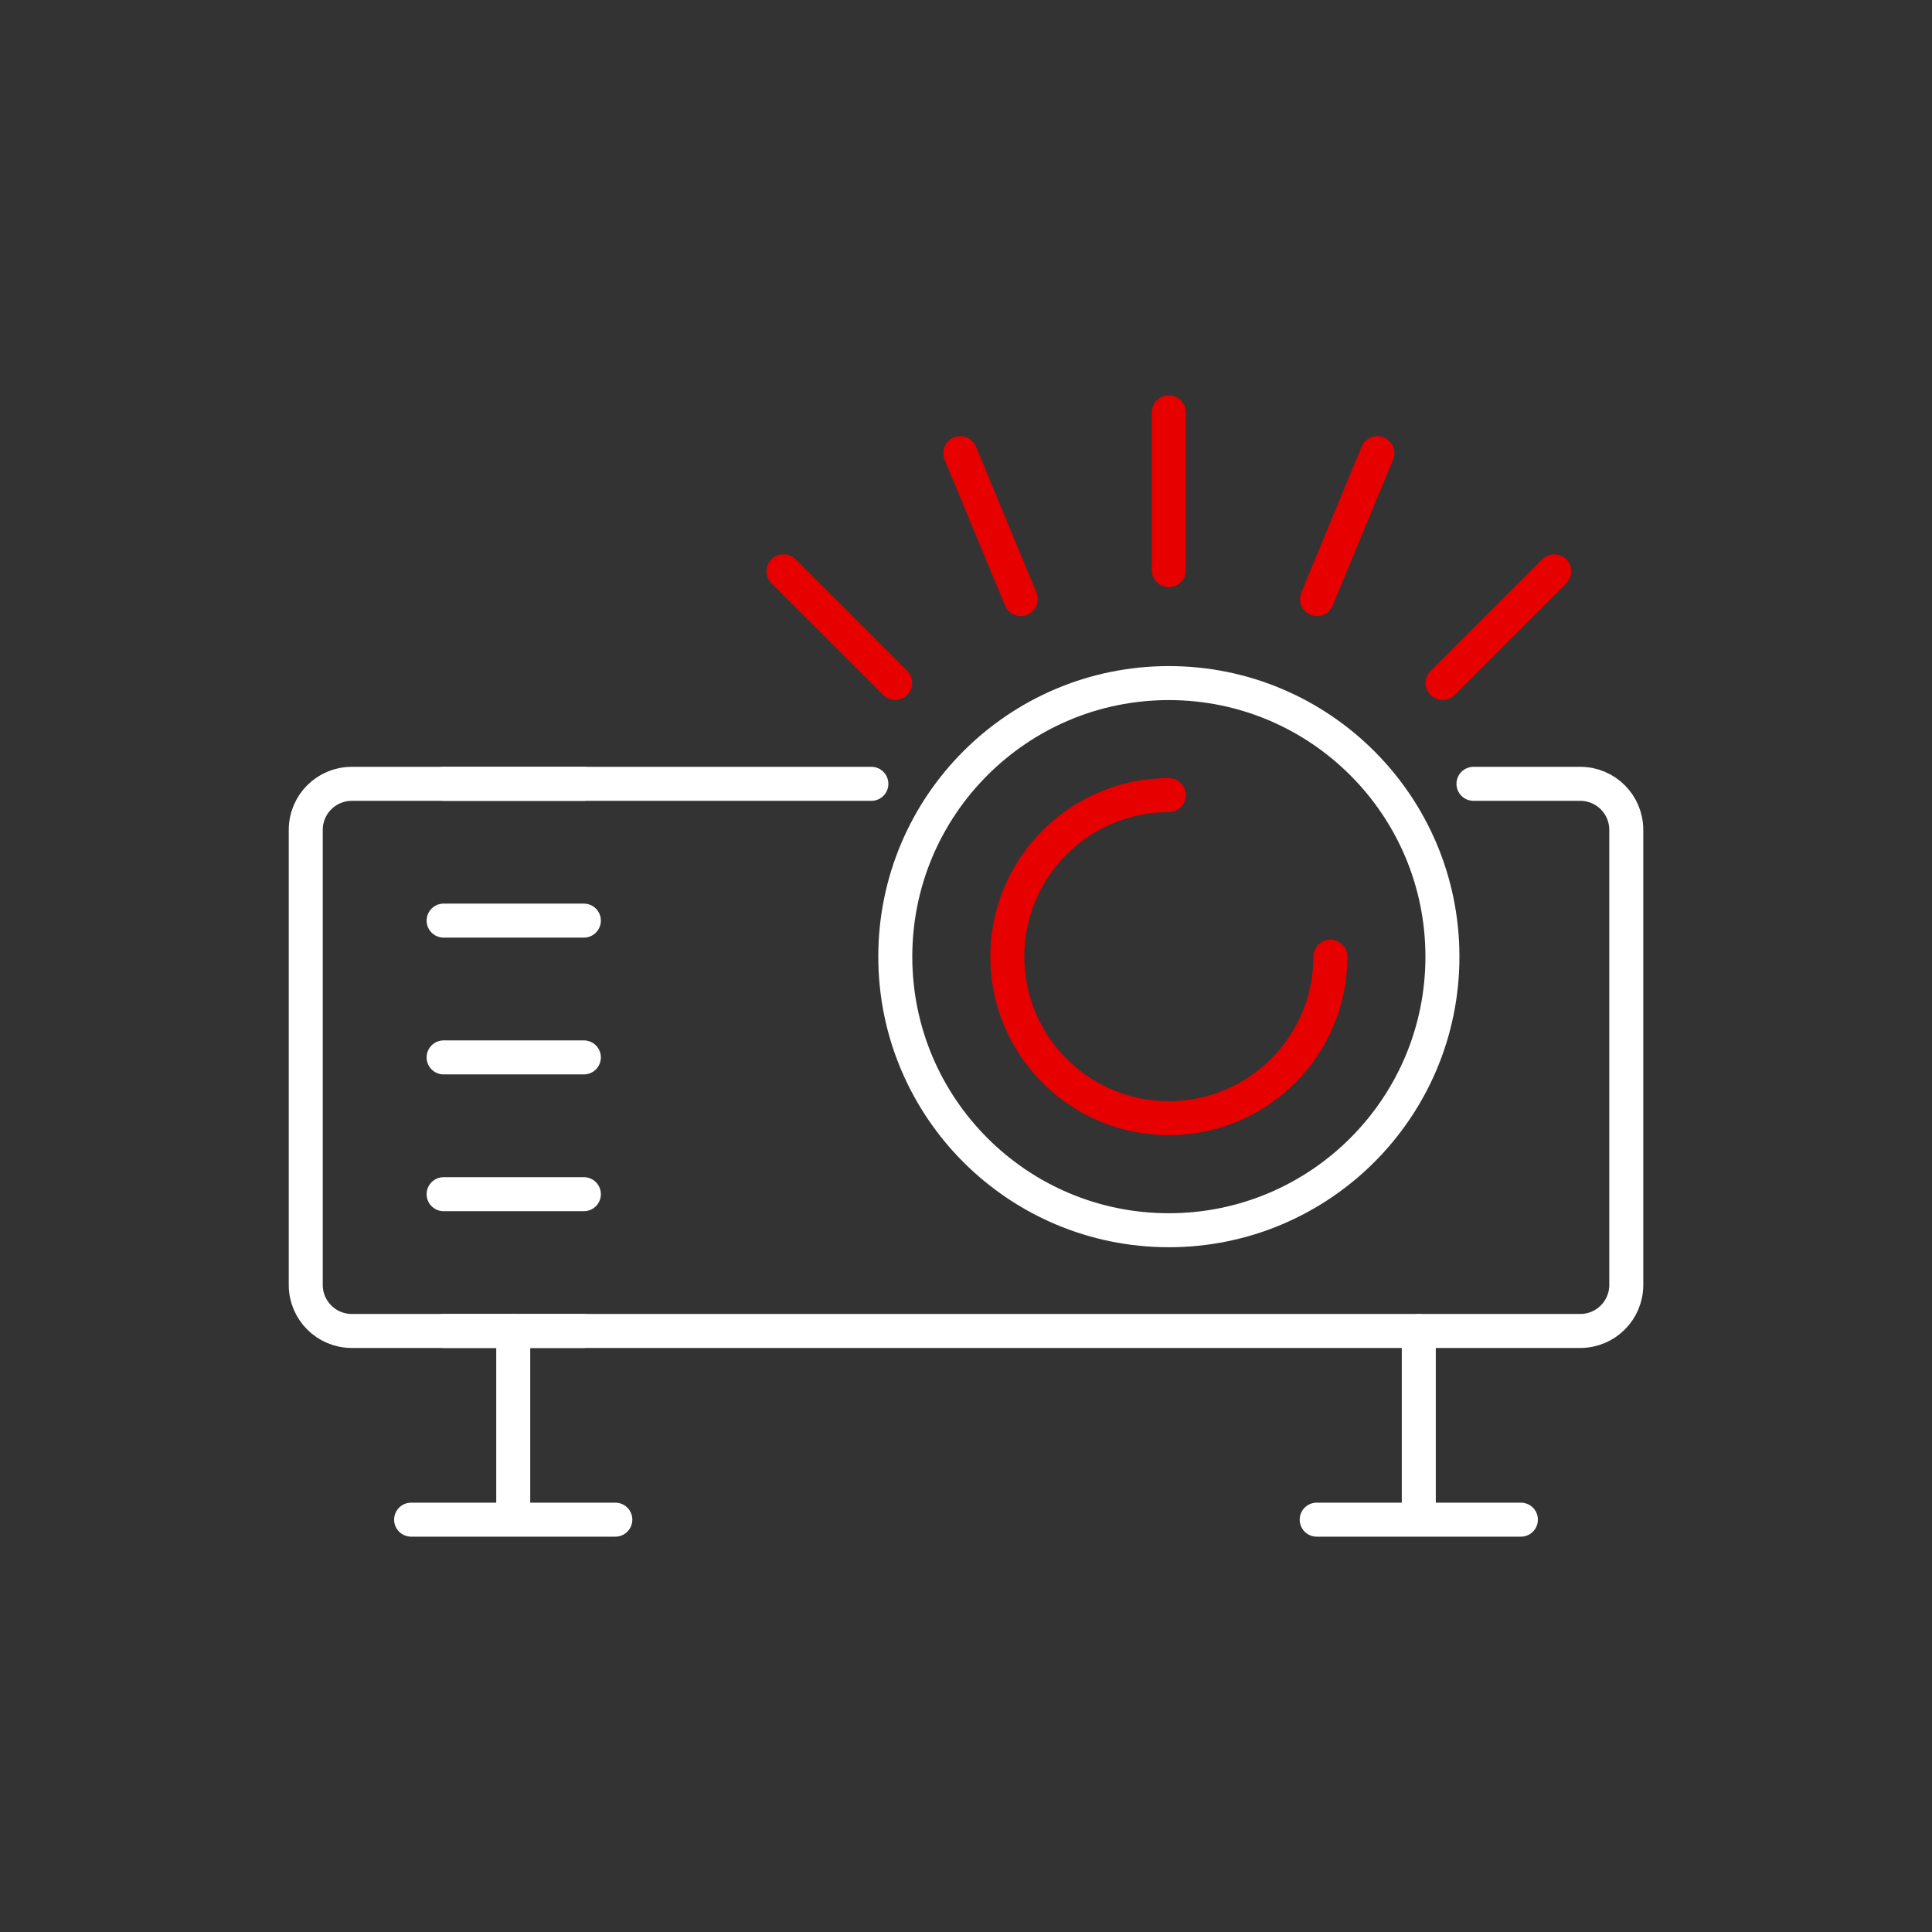 <svg fill="none" height="120" viewBox="0 0 120 120" width="120" xmlns="http://www.w3.org/2000/svg" xmlns:xlink="http://www.w3.org/1999/xlink"><rect x="0" y="0" width="120" height="120" fill="#333333" stroke="none"/><clipPath id="a"><path d="m0 0h120v120h-120z"/></clipPath><mask id="b" height="120" maskUnits="userSpaceOnUse" width="120" x="0" y="0"><path d="m120 0h-120v120h120z" fill="#fff"/></mask><g clip-path="url(#a)" stroke-linecap="round" stroke-linejoin="round" stroke-width="2.112"><path d="m38.219 94.389h-12.683m6.342 0v-11.719m49.904 11.719h12.683m-6.341 0v-11.719" stroke="#fff"/><g mask="url(#b)"><path d="m54.122 48.685h-32.274c-1.578 0-2.857 1.28-2.857 2.857v28.27c0 1.578 1.28 2.857 2.857 2.857h76.305c1.578 0 2.858-1.28 2.858-2.857v-28.27c0-1.578-1.279-2.857-2.858-2.857h-6.633" stroke="#fff"/><path d="m36.265 82.669h-8.711m8.711-8.496h-8.711m8.711-8.496h-8.711m8.711-8.496h-8.711m8.711-8.496h-8.711m62.038 10.735c0 9.385-7.608 16.992-16.992 16.992-9.384 0-16.992-7.608-16.992-16.992 0-9.384 7.608-16.992 16.992-16.992 9.385 0 16.992 7.608 16.992 16.992z" stroke="#fff"/><path d="m72.599 25.611v9.804m12.954-7.268-3.754 9.064m14.736-1.726-6.937 6.937m-16.998-16.811v9.804m-12.954-7.268 3.755 9.064m-14.736-1.726 6.938 6.937m27.032 16.998c0 5.542-4.492 10.034-10.034 10.034s-10.034-4.492-10.034-10.034c0-5.541 4.492-10.034 10.034-10.034" stroke="#e60000"/></g></g></svg>